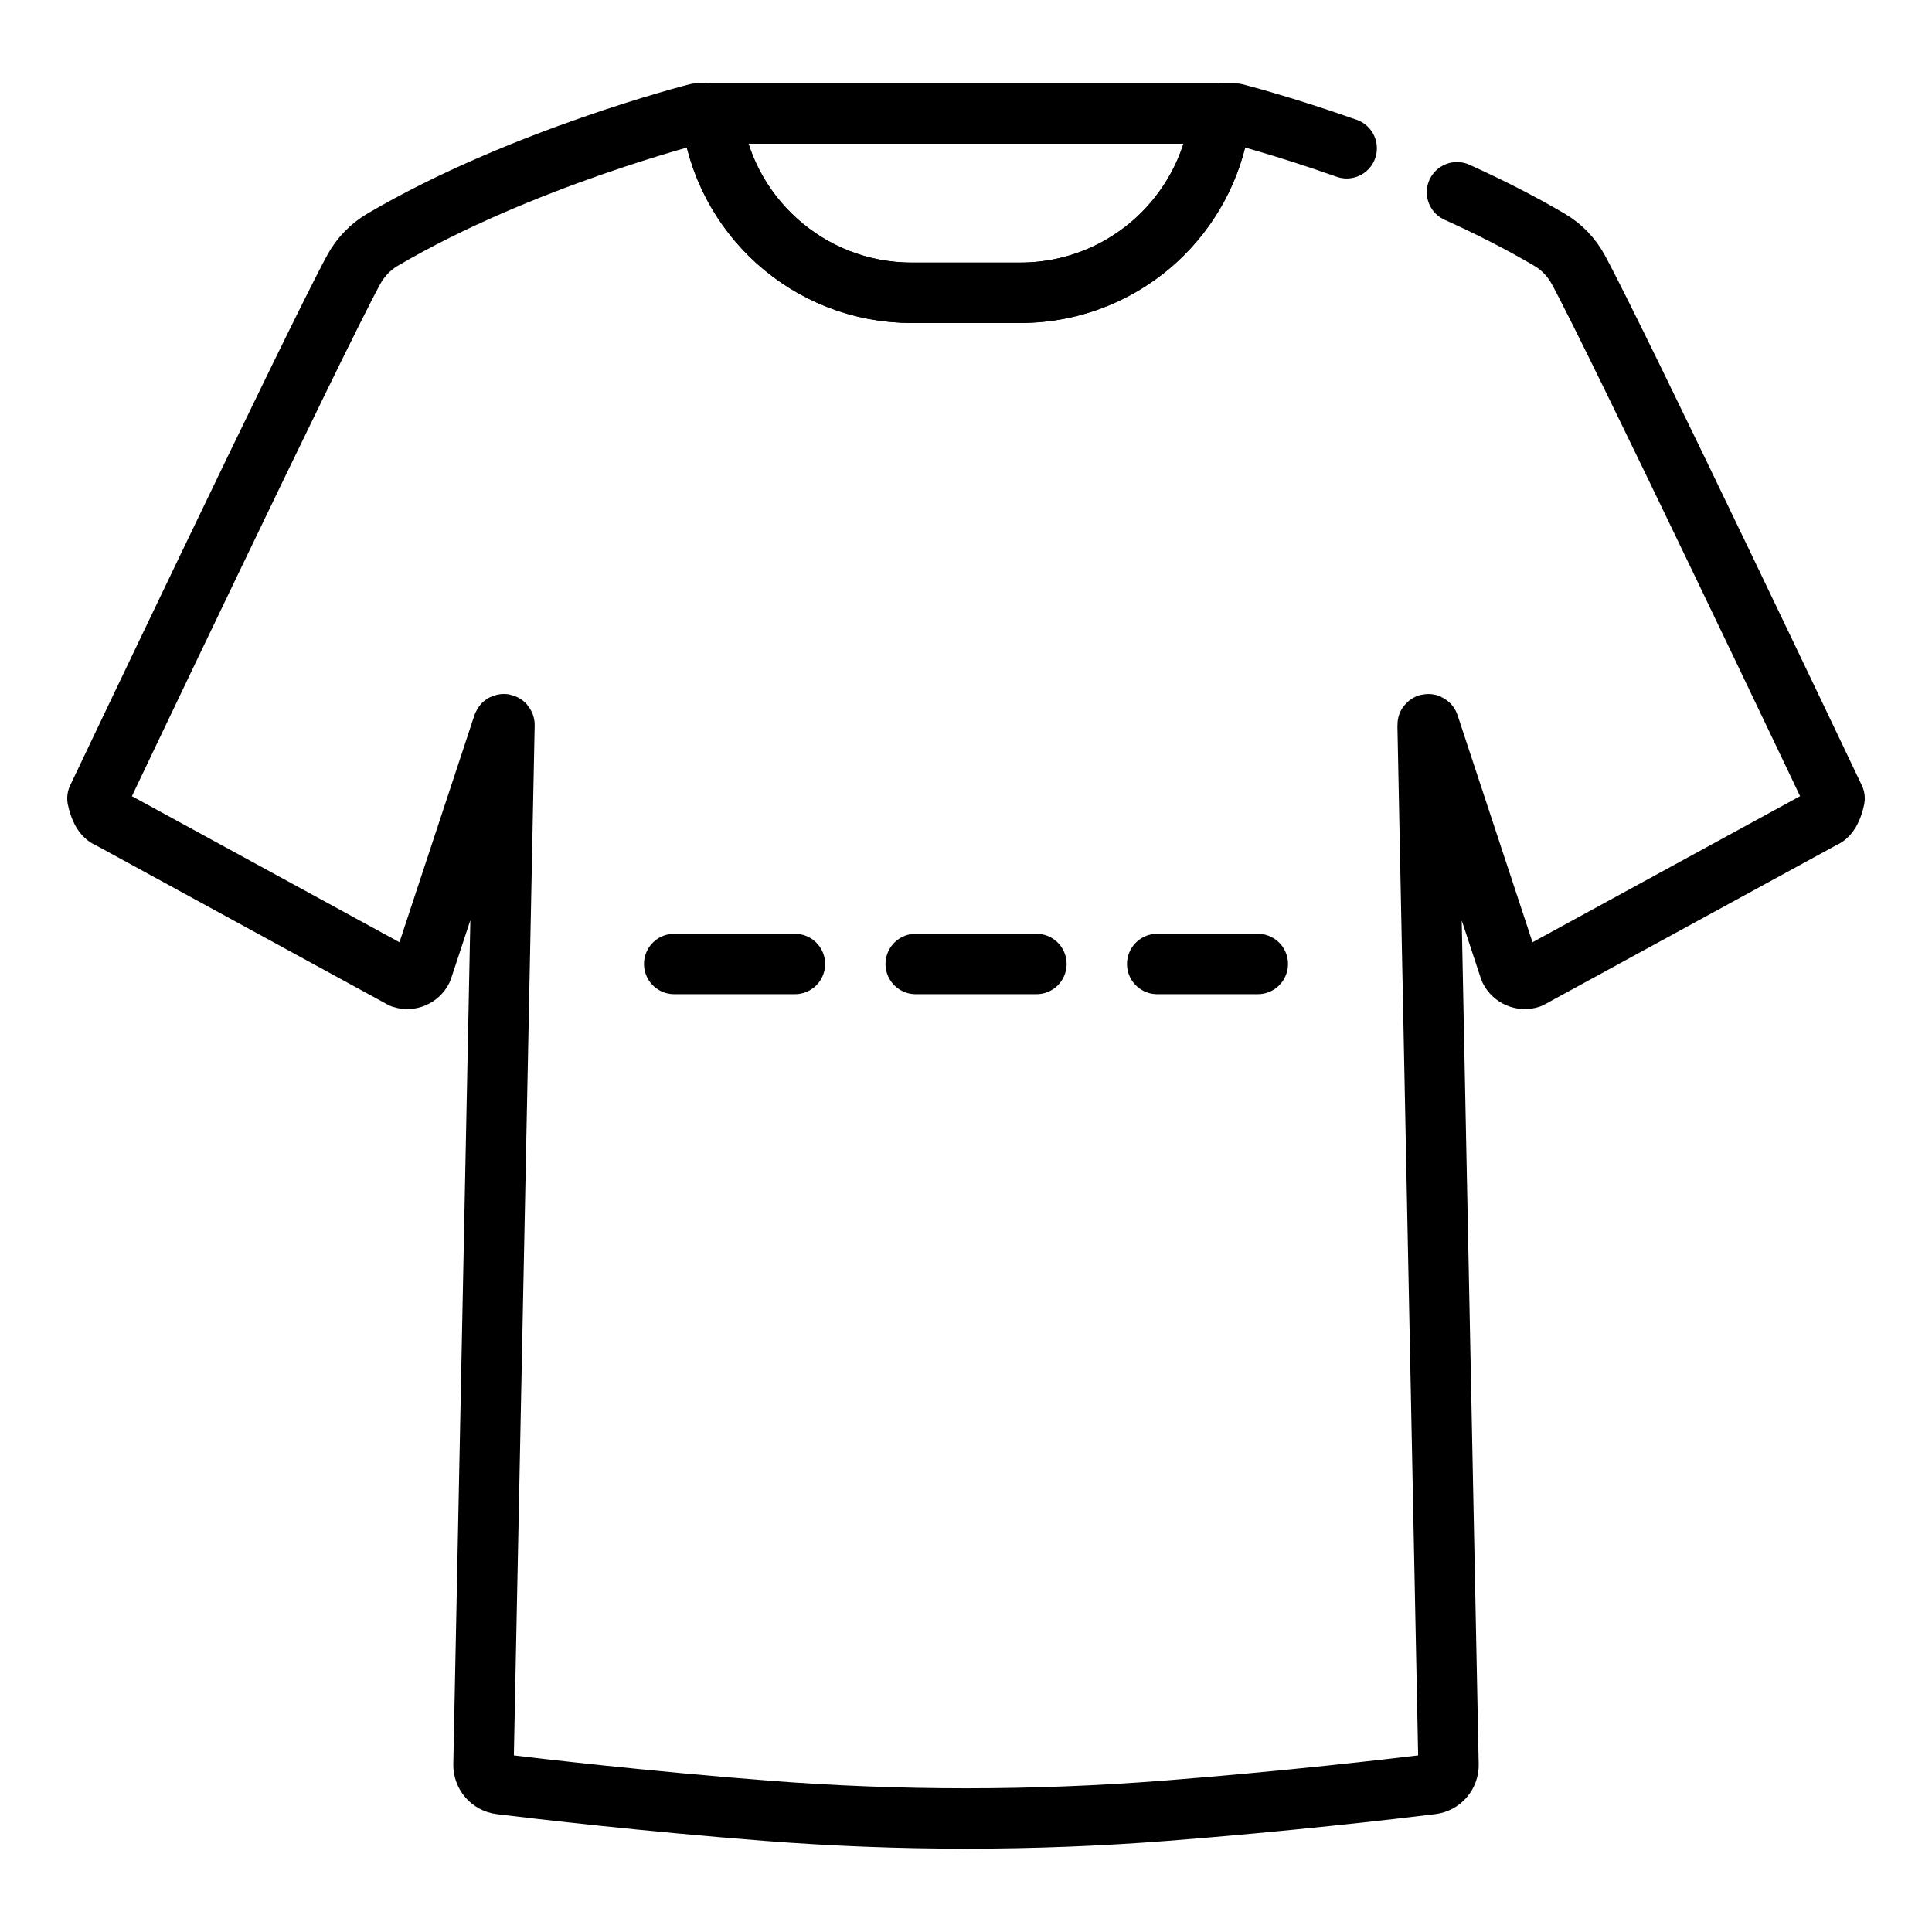 <svg width="24" height="24" viewBox="0 0 24 24" fill="none" xmlns="http://www.w3.org/2000/svg">
<path d="M15.164 1.41C15.099 1.991 14.836 2.512 14.445 2.904C13.991 3.357 13.365 3.637 12.673 3.637H11.326C10.037 3.637 8.975 2.663 8.836 1.41H15.164Z" stroke="black" stroke-width="0.75" stroke-miterlimit="10" stroke-linecap="round" stroke-linejoin="round"/>
<path d="M18.099 2.388C18.486 2.563 18.878 2.76 19.248 2.978C19.4 3.067 19.523 3.196 19.607 3.351C20.088 4.235 22.79 9.918 22.79 9.918C22.79 9.918 22.753 10.128 22.65 10.16L19.005 12.15C18.907 12.182 18.8 12.136 18.754 12.043L17.75 9.001C17.746 8.992 17.733 8.995 17.734 9.005L17.994 21.921C17.997 22.044 17.906 22.149 17.783 22.164C17.285 22.225 15.977 22.377 14.477 22.494C12.829 22.622 11.172 22.622 9.523 22.494C8.024 22.377 6.716 22.225 6.217 22.164C6.095 22.149 6.004 22.044 6.006 21.921L6.267 9.005C6.267 8.995 6.254 8.992 6.25 9.001L5.246 12.043C5.2 12.136 5.094 12.182 4.995 12.15L1.35 10.16C1.248 10.128 1.21 9.918 1.21 9.918C1.21 9.918 3.912 4.235 4.393 3.351C4.477 3.196 4.601 3.067 4.752 2.978C6.471 1.966 8.659 1.41 8.659 1.41H15.341C15.341 1.41 15.926 1.558 16.729 1.842" stroke="black" stroke-width="0.75" stroke-miterlimit="10" stroke-linecap="round" stroke-linejoin="round"/>
<path d="M15.164 1.41C15.099 1.991 14.836 2.512 14.445 2.904C13.991 3.357 13.365 3.637 12.673 3.637H11.326C10.037 3.637 8.975 2.663 8.836 1.41H15.164Z" stroke="black" stroke-width="0.75" stroke-miterlimit="10" stroke-linecap="round" stroke-linejoin="round"/>
<path d="M8.375 11.975H15.625" stroke="black" stroke-width="0.75" stroke-linecap="round" stroke-dasharray="1.5 1.5"/>
</svg>
